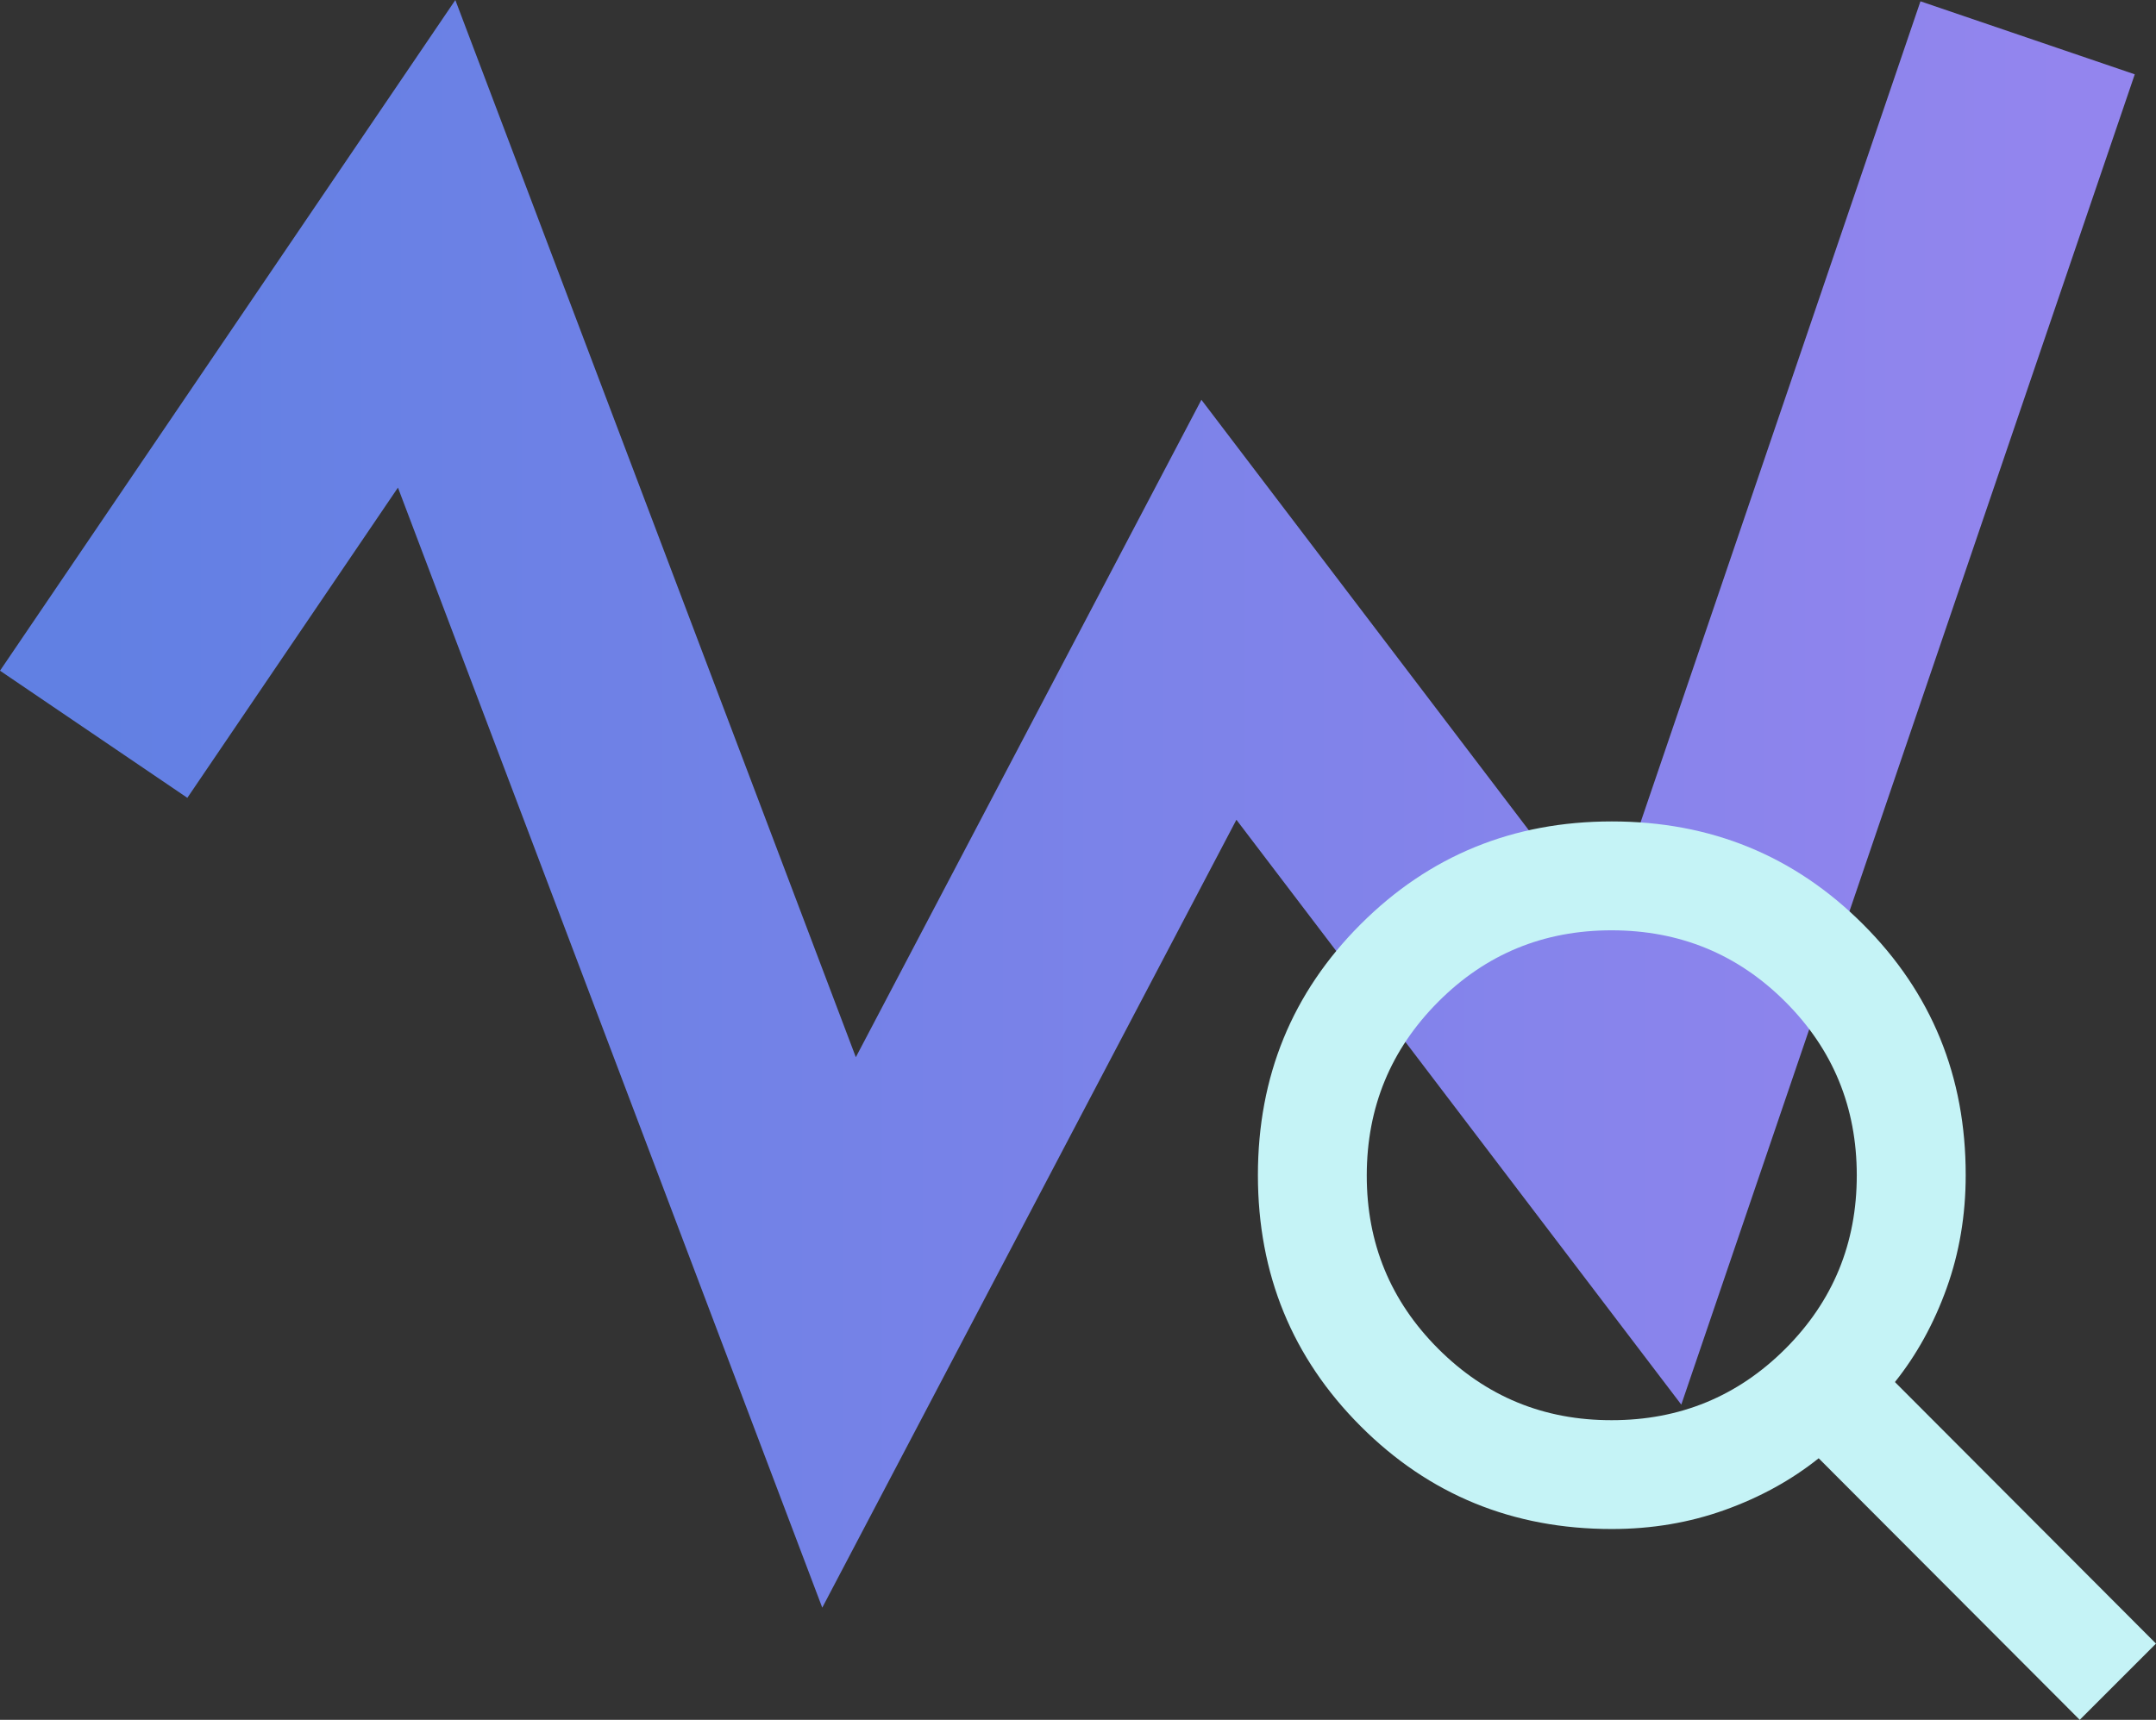 <?xml version="1.0" encoding="UTF-8" standalone="no"?>
<!-- Created with Inkscape (http://www.inkscape.org/) -->

<svg
   width="71.419mm"
   height="56.987mm"
   viewBox="0 0 71.419 56.987"
   version="1.1"
   id="svg1"
   xmlns:xlink="http://www.w3.org/1999/xlink"
   xmlns="http://www.w3.org/2000/svg"
   xmlns:svg="http://www.w3.org/2000/svg">
  <rect x="0" y="0" width="71.419" height="56.987" fill="#333333" stroke="none"/>
  <defs
     id="defs1">
    <linearGradient
       id="linearGradient4">
      <stop
         style="stop-color:#6180e3;stop-opacity:1;"
         offset="0"
         id="stop4" />
      <stop
         style="stop-color:#9385ee;stop-opacity:1;"
         offset="1"
         id="stop6" />
    </linearGradient>
    <linearGradient
       xlink:href="#linearGradient4"
       id="linearGradient6"
       x1="27.877"
       y1="124.632"
       x2="94.287"
       y2="124.632"
       gradientUnits="userSpaceOnUse" />
  </defs>
  <g
     id="layer1"
     transform="translate(-25.869,-100.536)">
    <path
       style="fill:none;fill-opacity:1;stroke:url(#linearGradient6);stroke-width:7.5;stroke-linecap:butt;stroke-linejoin:miter;stroke-dasharray:none;stroke-opacity:1"
       d="m 28.972,124.866 11.03,-16.251 13.661,36.071 12.583,-23.945 14.039,18.462 12.75,-37.414"
       id="path1" />
    <path
       fill="currentColor"
       d="m 94.762,157.523 -8.648,-8.667 c -0.902,0.721 -1.939,1.293 -3.111,1.713 -1.172,0.421 -2.42,0.631 -3.742,0.631 -3.277,0 -6.049,-1.135 -8.318,-3.405 -2.269,-2.27 -3.404,-5.043 -3.405,-8.318 -5.92e-4,-3.275 1.134,-6.048 3.405,-8.318 2.271,-2.27 5.044,-3.405 8.318,-3.405 3.274,0 6.047,1.135 8.32,3.405 2.273,2.27 3.407,5.043 3.403,8.318 0,1.323 -0.21,2.57 -0.631,3.742 -0.421,1.172 -0.992,2.209 -1.713,3.111 l 8.648,8.667 z m -15.502,-9.929 c 2.254,0 4.171,-0.789 5.75,-2.366 1.579,-1.578 2.367,-3.494 2.366,-5.75 -5.93e-4,-2.256 -0.789,-4.172 -2.366,-5.748 -1.576,-1.576 -3.493,-2.366 -5.75,-2.368 -2.257,-0.002 -4.173,0.787 -5.748,2.368 -1.575,1.581 -2.365,3.497 -2.368,5.748 -0.003,2.251 0.786,4.168 2.368,5.75 1.582,1.582 3.498,2.371 5.748,2.366"
       id="path1-5"
       style="fill:#c5f3f6;fill-opacity:1;fill-rule:evenodd;stroke:none;stroke-width:1.804;stroke-dasharray:none;stroke-opacity:1" />
  </g>
</svg>

